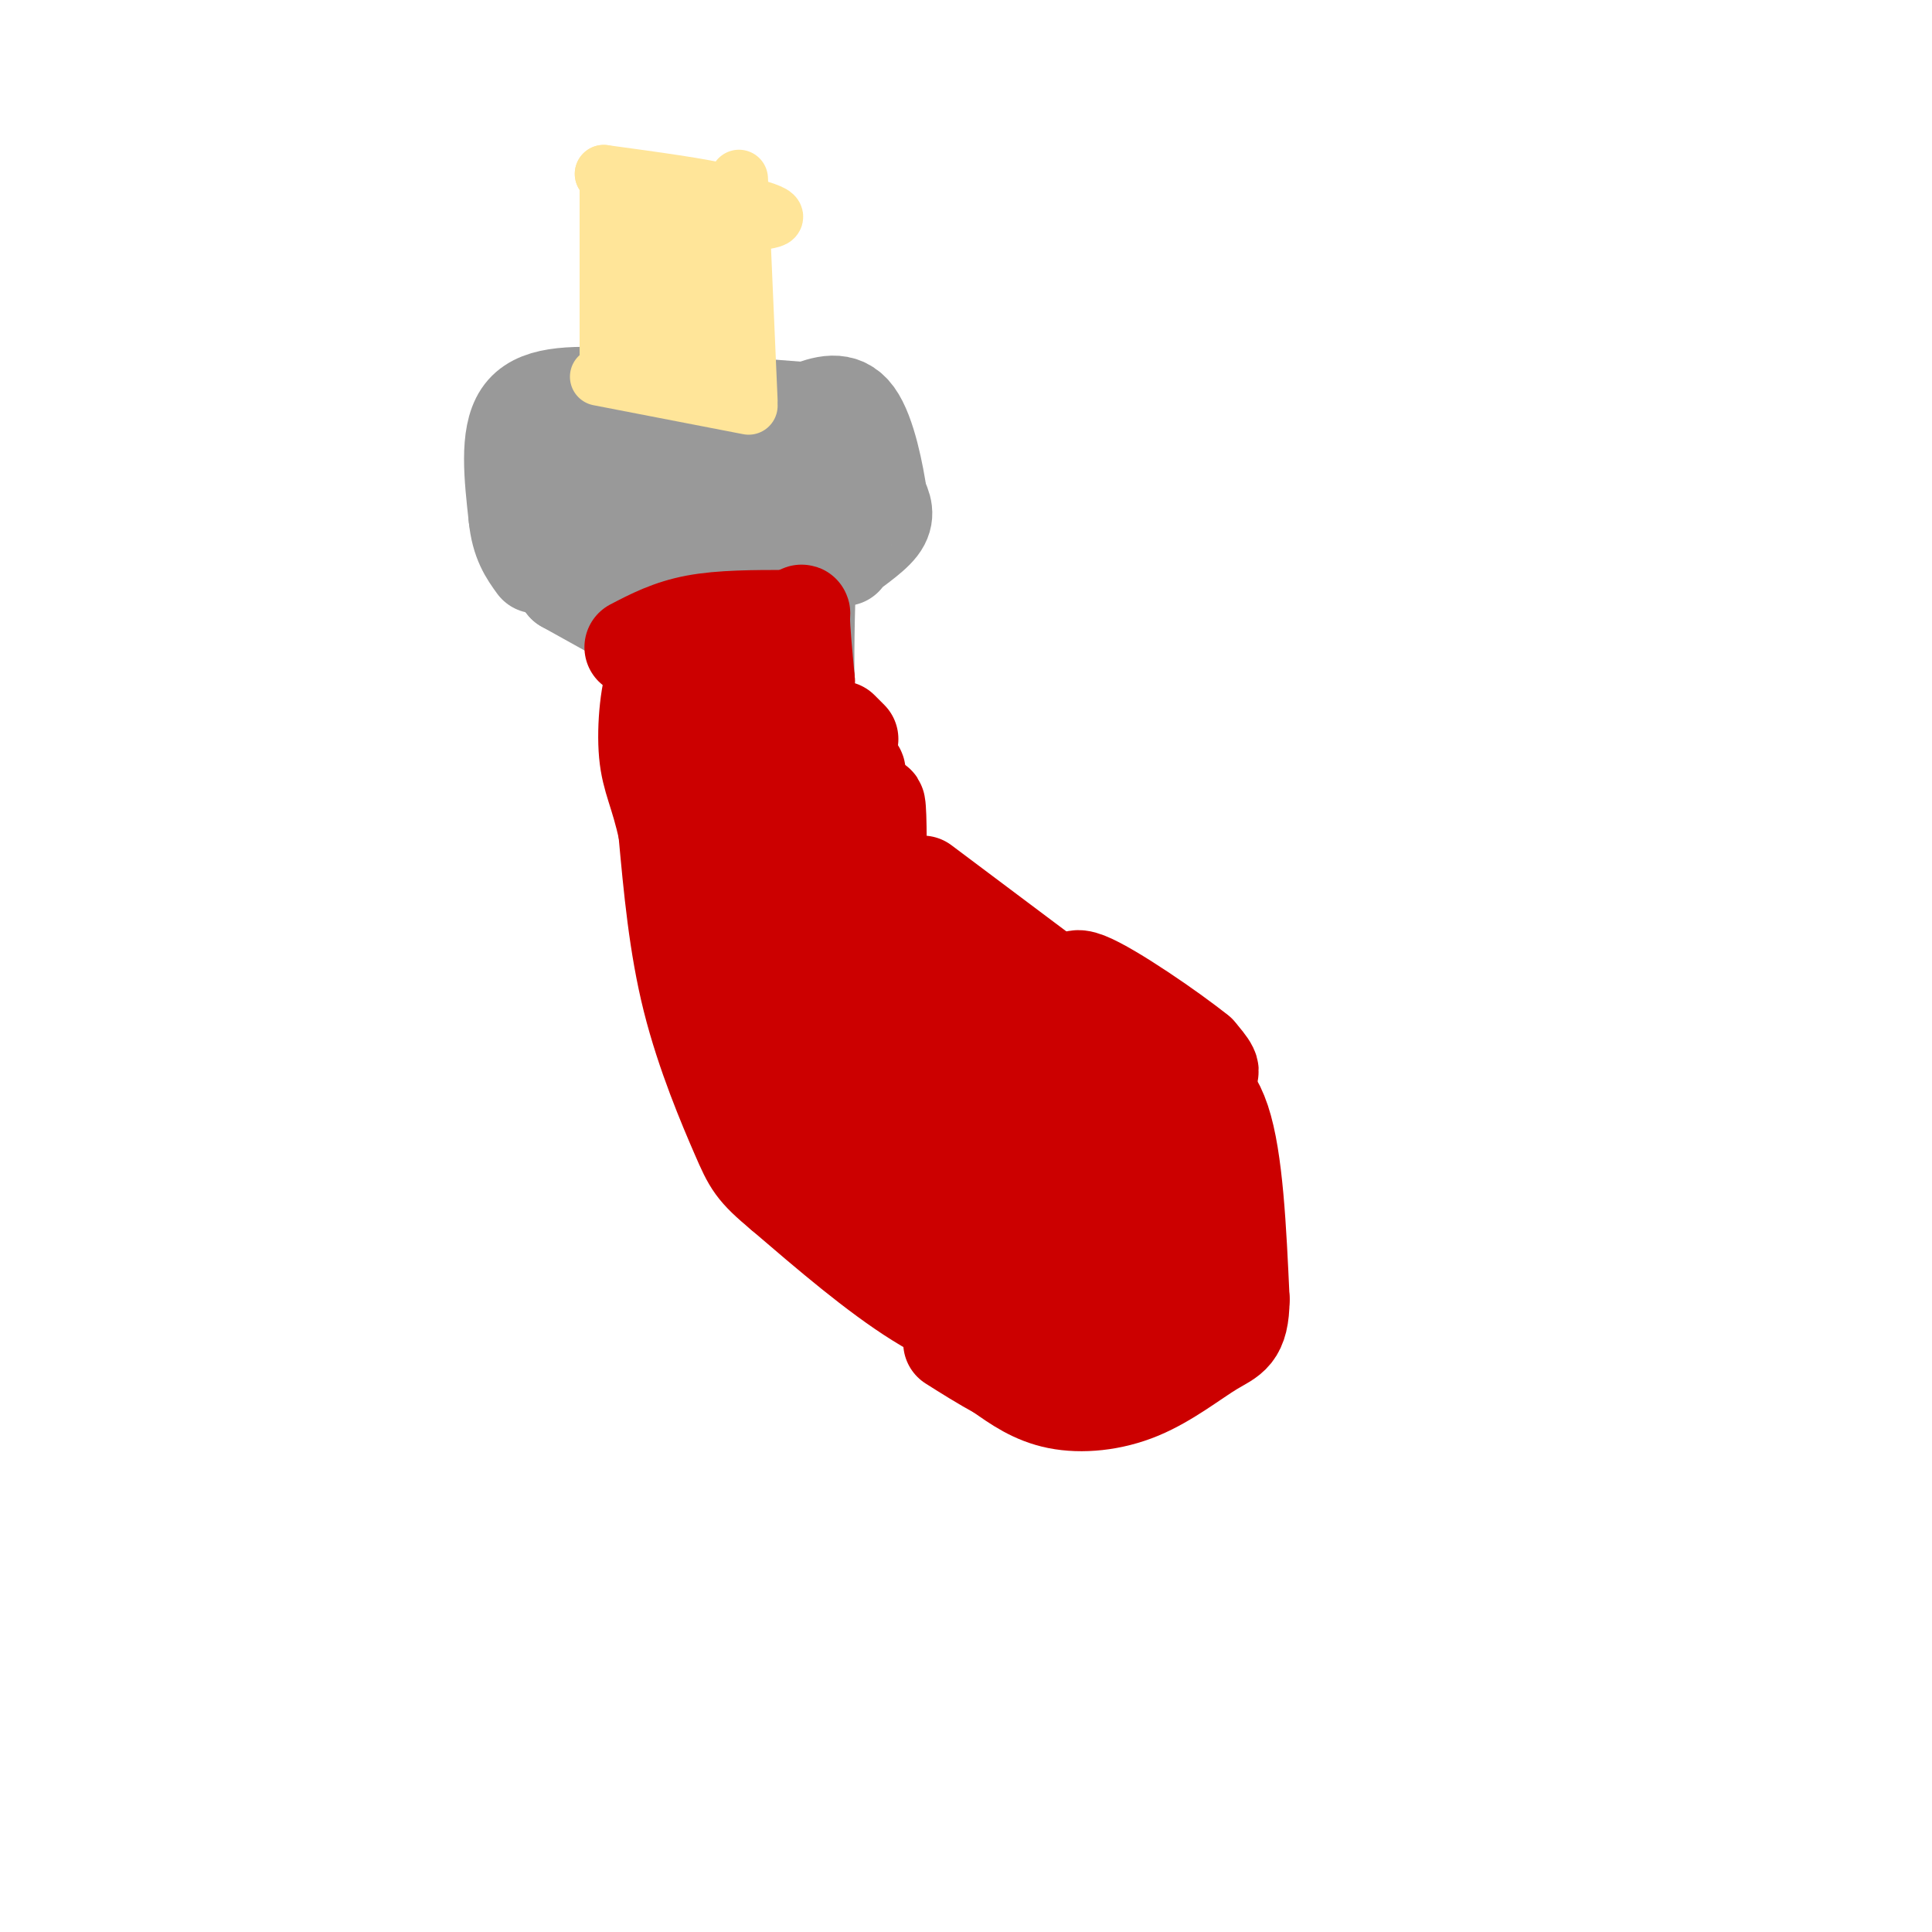 <svg viewBox='0 0 400 400' version='1.1' xmlns='http://www.w3.org/2000/svg' xmlns:xlink='http://www.w3.org/1999/xlink'><g fill='none' stroke='#999999' stroke-width='6' stroke-linecap='round' stroke-linejoin='round'><path d='M176,80c-1.250,25.333 -2.500,50.667 -2,63c0.500,12.333 2.750,11.667 5,11'/><path d='M179,154c1.220,5.797 1.770,14.791 14,25c12.230,10.209 36.139,21.633 48,30c11.861,8.367 11.675,13.676 13,21c1.325,7.324 4.163,16.662 7,26'/><path d='M261,256c1.095,6.797 0.332,10.788 0,13c-0.332,2.212 -0.233,2.644 -4,6c-3.767,3.356 -11.399,9.634 -21,11c-9.601,1.366 -21.172,-2.181 -30,-6c-8.828,-3.819 -14.914,-7.909 -21,-12'/><path d='M185,268c-9.667,-4.089 -23.333,-8.311 -32,-23c-8.667,-14.689 -12.333,-39.844 -16,-65'/><path d='M137,180c-4.667,-23.667 -8.333,-50.333 -12,-77'/><path d='M125,103c-2.667,-16.167 -3.333,-18.083 -4,-20'/><path d='M121,83c0.578,-4.222 4.022,-4.778 12,-5c7.978,-0.222 20.489,-0.111 33,0'/><path d='M166,78c6.667,0.000 6.833,0.000 7,0'/><path d='M133,121c0.000,0.000 22.000,2.000 22,2'/><path d='M155,123c6.167,0.167 10.583,-0.417 15,-1'/><path d='M170,122c2.500,-0.167 1.250,-0.083 0,0'/><path d='M137,124c0.000,0.000 -2.000,0.000 -2,0'/><path d='M134,124c0.000,0.000 -2.000,0.000 -2,0'/></g>
<g fill='none' stroke='#999999' stroke-width='20' stroke-linecap='round' stroke-linejoin='round'><path d='M148,91c2.833,5.083 5.667,10.167 7,10c1.333,-0.167 1.167,-5.583 1,-11'/><path d='M156,90c-3.167,-1.500 -11.583,0.250 -20,2'/><path d='M136,92c-4.500,0.000 -5.750,-1.000 -7,-2'/><path d='M129,90c2.000,-0.667 10.500,-1.333 19,-2'/><path d='M148,88c6.500,0.000 13.250,1.000 20,2'/><path d='M168,90c3.167,4.667 1.083,15.333 -1,26'/><path d='M167,116c-5.000,3.500 -17.000,-0.750 -29,-5'/><path d='M138,111c-6.333,-0.667 -7.667,0.167 -9,1'/><path d='M129,112c-0.911,-1.578 1.311,-6.022 4,-8c2.689,-1.978 5.844,-1.489 9,-1'/><path d='M142,103c0.333,-0.667 -3.333,-1.833 -7,-3'/><path d='M119,86c0.000,0.000 2.000,21.000 2,21'/><path d='M121,107c0.500,4.667 0.750,5.833 1,7'/><path d='M126,126c0.000,0.000 -9.000,-5.000 -9,-5'/><path d='M117,121c-1.500,-1.667 -0.750,-3.333 0,-5'/><path d='M117,116c8.500,-1.000 29.750,-1.000 51,-1'/><path d='M168,115c9.060,0.131 6.208,0.958 7,0c0.792,-0.958 5.226,-3.702 7,-6c1.774,-2.298 0.887,-4.149 0,-6'/><path d='M182,103c-0.667,-4.667 -2.333,-13.333 -5,-17c-2.667,-3.667 -6.333,-2.333 -10,-1'/><path d='M167,85c-8.167,-0.667 -23.583,-1.833 -39,-3'/><path d='M128,82c-10.467,-0.511 -17.133,-0.289 -20,4c-2.867,4.289 -1.933,12.644 -1,21'/><path d='M107,107c0.500,5.167 2.250,7.583 4,10'/></g>
<g fill='none' stroke='#cc0000' stroke-width='20' stroke-linecap='round' stroke-linejoin='round'><path d='M131,134c3.833,-2.000 7.667,-4.000 13,-5c5.333,-1.000 12.167,-1.000 19,-1'/><path d='M163,128c3.578,-0.733 3.022,-2.067 3,0c-0.022,2.067 0.489,7.533 1,13'/><path d='M167,141c-0.689,5.178 -2.911,11.622 -3,15c-0.089,3.378 1.956,3.689 4,4'/><path d='M168,160c4.167,5.667 12.583,17.833 21,30'/><path d='M189,190c8.333,7.333 18.667,10.667 29,14'/><path d='M218,204c8.333,5.500 14.667,12.250 21,19'/><path d='M239,223c5.044,4.600 7.156,6.600 9,11c1.844,4.400 3.422,11.200 5,18'/><path d='M253,252c0.956,5.378 0.844,9.822 0,13c-0.844,3.178 -2.422,5.089 -4,7'/><path d='M249,272c-6.167,2.000 -19.583,3.500 -33,5'/><path d='M216,277c-9.667,-0.022 -17.333,-2.578 -26,-8c-8.667,-5.422 -18.333,-13.711 -28,-22'/><path d='M162,247c-5.833,-4.869 -6.417,-6.042 -9,-12c-2.583,-5.958 -7.167,-16.702 -10,-28c-2.833,-11.298 -3.917,-23.149 -5,-35'/><path d='M138,172c-1.715,-8.018 -3.501,-10.561 -4,-16c-0.499,-5.439 0.289,-13.772 2,-17c1.711,-3.228 4.346,-1.351 6,1c1.654,2.351 2.327,5.175 3,8'/><path d='M145,148c0.202,-0.893 -0.792,-7.125 0,-3c0.792,4.125 3.369,18.607 5,21c1.631,2.393 2.315,-7.304 3,-17'/><path d='M153,149c0.297,1.785 -0.462,14.746 0,12c0.462,-2.746 2.144,-21.200 2,-20c-0.144,1.200 -2.116,22.054 -2,23c0.116,0.946 2.319,-18.015 3,-23c0.681,-4.985 -0.159,4.008 -1,13'/><path d='M155,154c-0.107,17.357 0.125,54.250 1,56c0.875,1.750 2.393,-31.643 3,-44c0.607,-12.357 0.304,-3.679 0,5'/><path d='M159,171c-1.292,16.051 -4.522,53.678 -4,50c0.522,-3.678 4.796,-48.661 6,-50c1.204,-1.339 -0.661,40.967 0,55c0.661,14.033 3.847,-0.208 6,-7c2.153,-6.792 3.272,-6.136 5,-17c1.728,-10.864 4.065,-33.247 5,-40c0.935,-6.753 0.467,2.123 0,11'/><path d='M177,173c-0.515,16.598 -1.804,52.594 -1,62c0.804,9.406 3.700,-7.778 5,-30c1.300,-22.222 1.004,-49.483 0,-34c-1.004,15.483 -2.715,73.709 -1,83c1.715,9.291 6.858,-30.355 12,-70'/><path d='M192,184c1.626,5.813 -0.309,55.347 0,74c0.309,18.653 2.862,6.426 5,-12c2.138,-18.426 3.862,-43.052 4,-37c0.138,6.052 -1.309,42.783 0,46c1.309,3.217 5.374,-27.081 7,-37c1.626,-9.919 0.813,0.540 0,11'/><path d='M208,229c-0.808,14.865 -2.827,46.527 0,41c2.827,-5.527 10.500,-48.244 12,-48c1.500,0.244 -3.173,43.450 -2,47c1.173,3.550 8.192,-32.557 11,-46c2.808,-13.443 1.404,-4.221 0,5'/><path d='M229,228c-0.313,10.439 -1.094,34.035 0,34c1.094,-0.035 4.064,-23.702 5,-24c0.936,-0.298 -0.161,22.772 0,28c0.161,5.228 1.581,-7.386 3,-20'/><path d='M237,246c0.500,-1.000 0.250,6.500 0,14'/><path d='M191,183c0.000,0.000 36.000,27.000 36,27'/><path d='M227,210c10.533,7.044 18.867,11.156 22,12c3.133,0.844 1.067,-1.578 -1,-4'/><path d='M248,218c-5.310,-4.310 -18.083,-13.083 -23,-15c-4.917,-1.917 -1.976,3.024 2,7c3.976,3.976 8.988,6.988 14,10'/><path d='M241,220c4.667,2.578 9.333,4.022 12,12c2.667,7.978 3.333,22.489 4,37'/><path d='M257,269c-0.064,7.494 -2.223,7.730 -6,10c-3.777,2.270 -9.171,6.573 -15,9c-5.829,2.427 -12.094,2.979 -17,2c-4.906,-0.979 -8.453,-3.490 -12,-6'/><path d='M207,284c-3.667,-2.000 -6.833,-4.000 -10,-6'/><path d='M176,153c0.000,0.000 -2.000,-2.000 -2,-2'/></g>
<g fill='none' stroke='#ffe599' stroke-width='12' stroke-linecap='round' stroke-linejoin='round'><path d='M126,38c0.000,0.000 0.000,37.000 0,37'/><path d='M153,37c0.000,0.000 2.000,46.000 2,46'/><path d='M150,43c2.083,-0.917 4.167,-1.833 0,-3c-4.167,-1.167 -14.583,-2.583 -25,-4'/><path d='M125,36c3.036,0.798 23.125,4.792 31,7c7.875,2.208 3.536,2.631 -2,3c-5.536,0.369 -12.268,0.685 -19,1'/><path d='M135,47c-1.952,-0.464 2.667,-2.125 3,-1c0.333,1.125 -3.619,5.036 -5,10c-1.381,4.964 -0.190,10.982 1,17'/><path d='M134,73c0.095,-0.165 -0.168,-9.077 0,-11c0.168,-1.923 0.767,3.144 2,5c1.233,1.856 3.101,0.500 4,-3c0.899,-3.500 0.828,-9.143 1,-8c0.172,1.143 0.586,9.071 1,17'/><path d='M142,73c0.506,-1.743 1.270,-14.601 3,-17c1.730,-2.399 4.427,5.662 6,7c1.573,1.338 2.021,-4.046 2,-3c-0.021,1.046 -0.510,8.523 -1,16'/><path d='M152,76c-0.167,1.500 -0.083,-2.750 0,-7'/><path d='M124,78c0.000,0.000 31.000,6.000 31,6'/></g>
</svg>